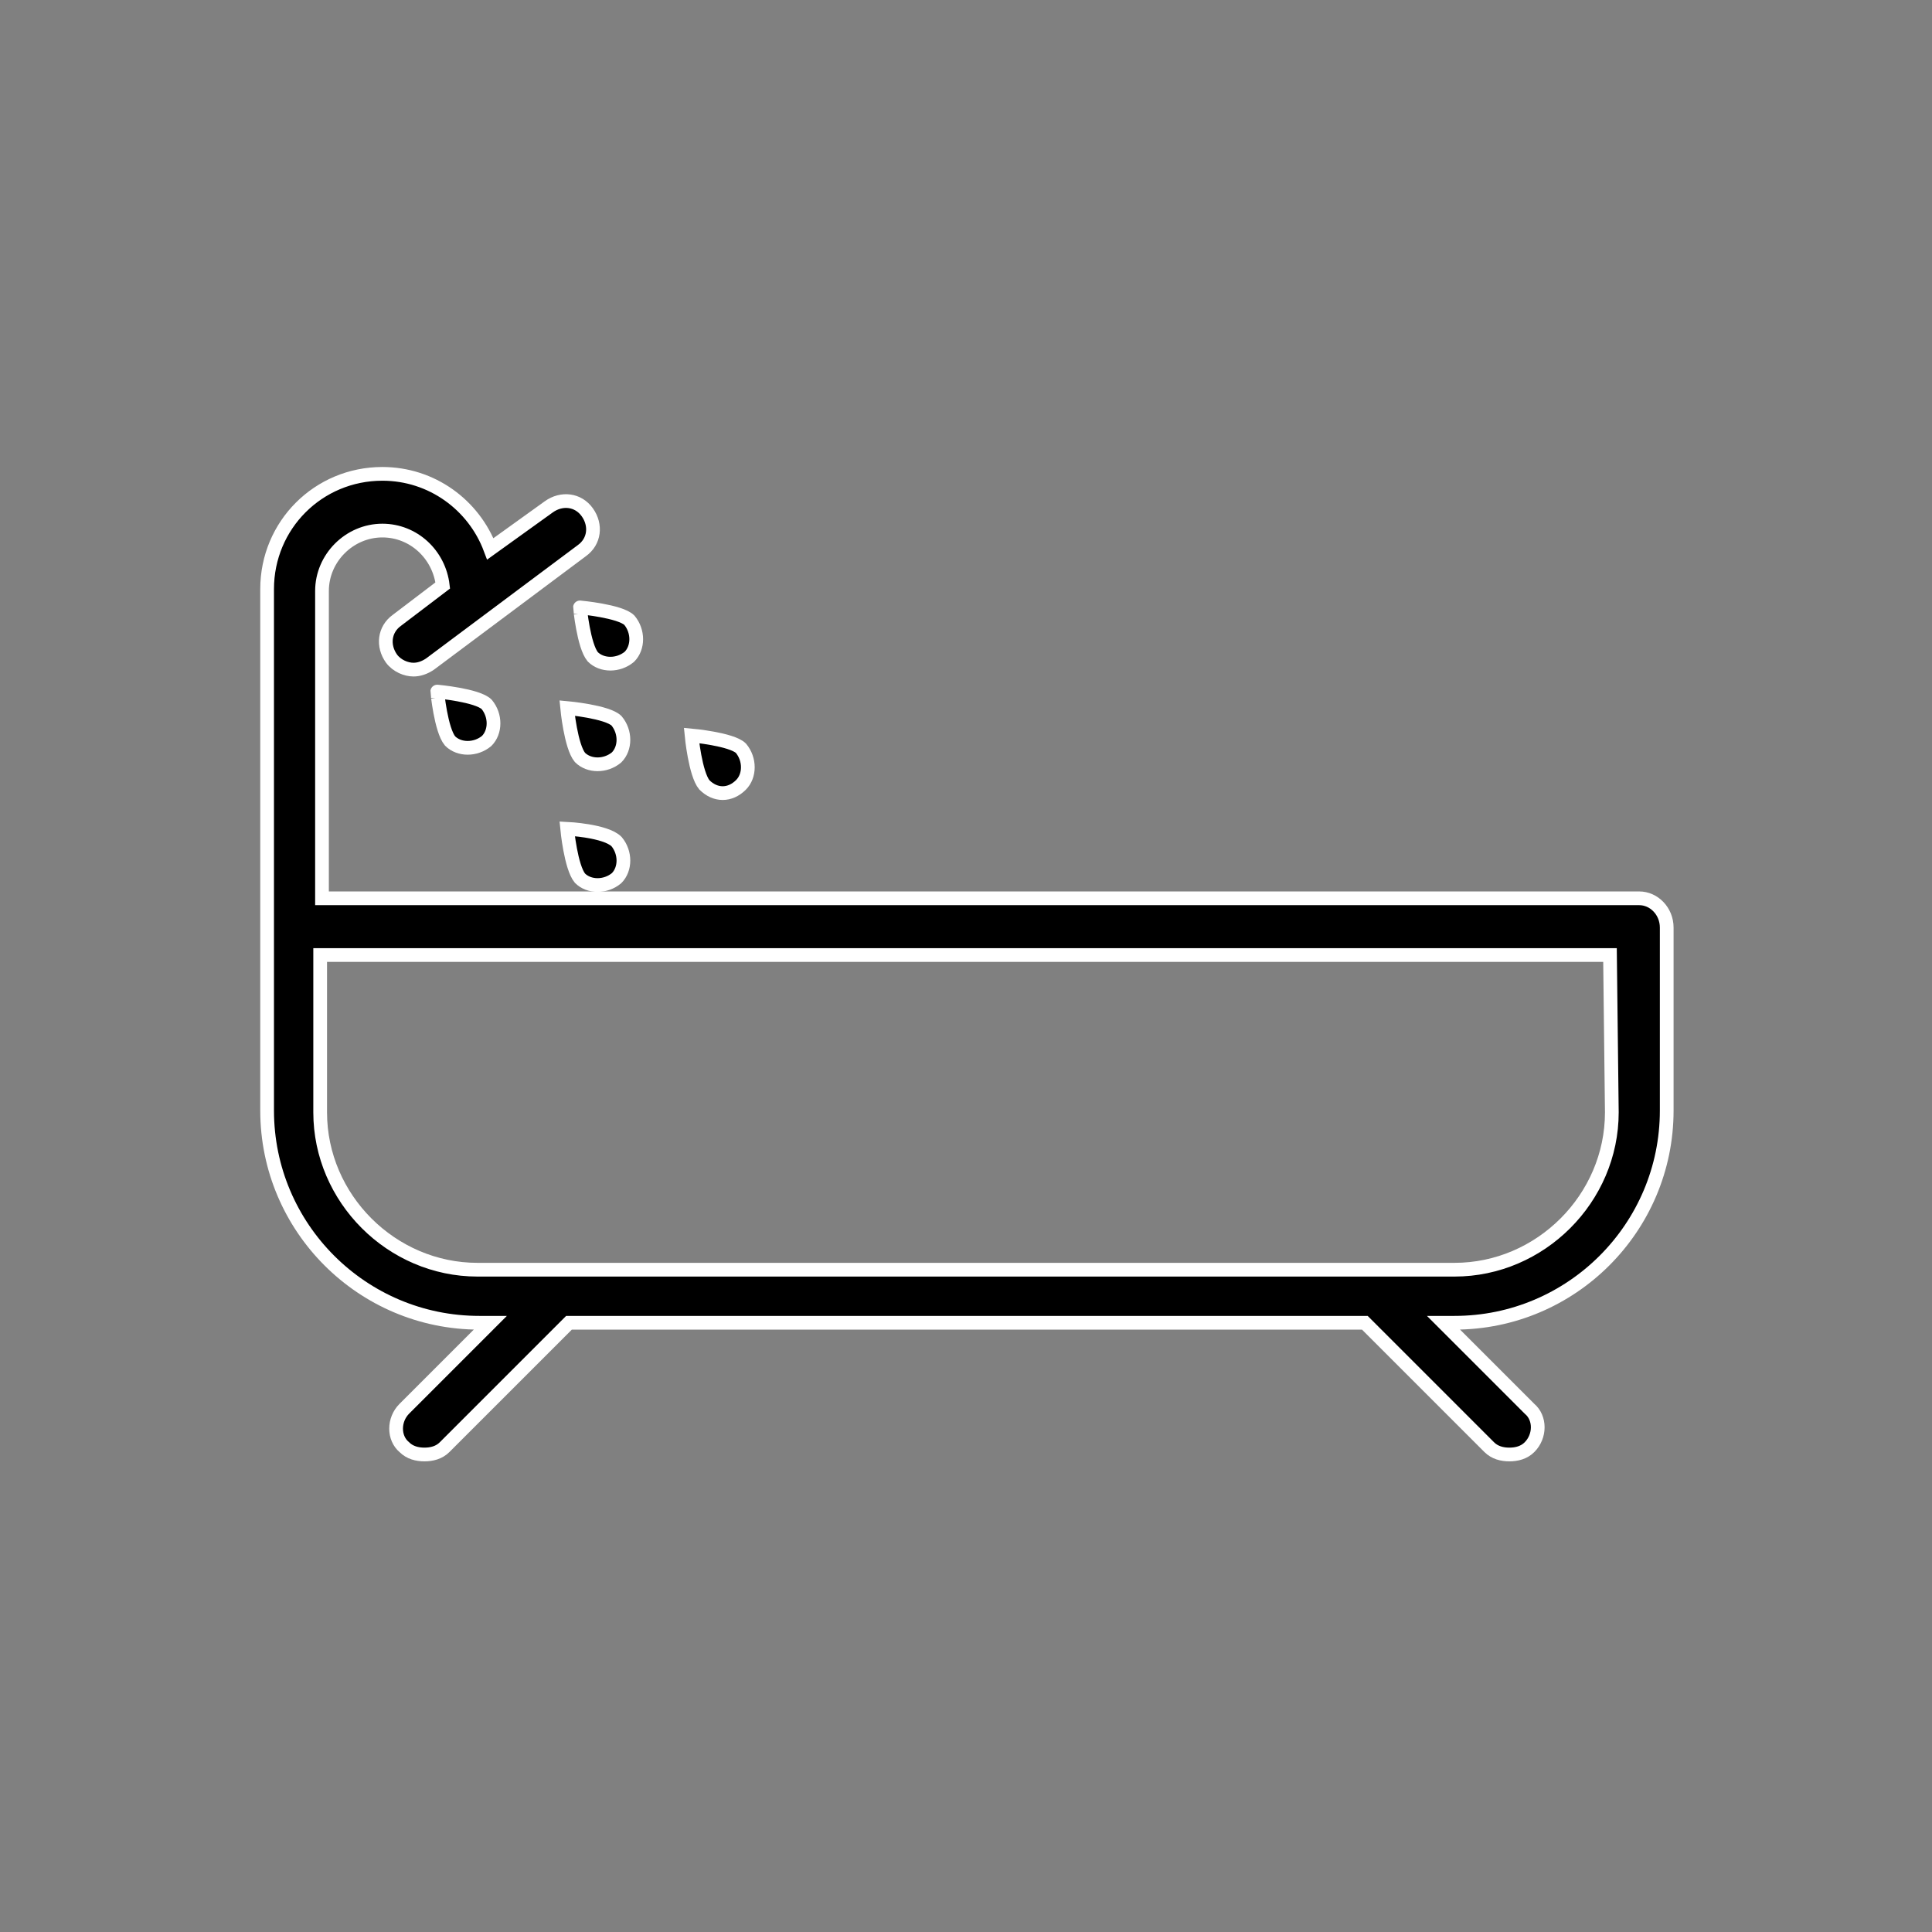 <?xml version="1.0" encoding="UTF-8"?> <svg xmlns="http://www.w3.org/2000/svg" xmlns:xlink="http://www.w3.org/1999/xlink" version="1.1" id="Capa_1" x="0px" y="0px" viewBox="0 0 105.6 105.6" style="enable-background:new 0 0 105.6 105.6;" xml:space="preserve"><rect x="0" y="0" width="105.6" height="105.6" fill="#808080" stroke="none"/> <style type="text/css"> .st0{stroke:#FFFFFF;stroke-width:0.75;stroke-miterlimit:10;} </style> <g> <path class="st0" d="M89.6,49.1h-72V32.3c0-1.8,1.5-3.3,3.3-3.3c1.7,0,3.1,1.3,3.3,3l-2.5,1.9c-0.7,0.5-0.8,1.4-0.3,2.1 c0.3,0.4,0.8,0.6,1.2,0.6c0.3,0,0.6-0.1,0.9-0.3l8.3-6.2c0.7-0.5,0.8-1.4,0.3-2.1s-1.4-0.8-2.1-0.3L26.8,30 c-0.9-2.4-3.2-4.1-5.9-4.1c-3.5,0-6.3,2.8-6.3,6.3v18.4V52v8.7c0,6.4,5.2,11.6,11.6,11.6h0.6L22.1,77c-0.6,0.6-0.6,1.6,0,2.1 c0.3,0.3,0.7,0.4,1.1,0.4s0.8-0.1,1.1-0.4l6.8-6.8h43.5l6.8,6.8c0.3,0.3,0.7,0.4,1.1,0.4s0.8-0.1,1.1-0.4c0.6-0.6,0.6-1.6,0-2.1 l-4.7-4.7h0.6c6.4,0,11.6-5.2,11.6-11.6v-10C91.1,49.8,90.4,49.1,89.6,49.1z M88.1,60.8c0,4.7-3.9,8.6-8.6,8.6H26.1 c-4.7,0-8.6-3.9-8.6-8.6v-8.6H88L88.1,60.8L88.1,60.8z"></path> <path class="st0" d="M24.6,40.5c0.5,0.5,1.4,0.5,2,0c0.5-0.5,0.5-1.4,0-2c-0.5-0.5-2.7-0.7-2.7-0.7S24.1,39.9,24.6,40.5z"></path> <path class="st0" d="M33.7,39.4c-0.5-0.5-2.7-0.7-2.7-0.7s0.2,2.1,0.7,2.7c0.5,0.5,1.4,0.5,2,0C34.2,40.9,34.2,40,33.7,39.4z"></path> <path class="st0" d="M31,45.3c0,0,0.2,2.1,0.7,2.7c0.5,0.5,1.4,0.5,2,0c0.5-0.5,0.5-1.4,0-2C33.1,45.4,31,45.3,31,45.3z"></path> <path class="st0" d="M40.5,42.9c0.5-0.5,0.5-1.4,0-2c-0.5-0.5-2.7-0.7-2.7-0.7s0.2,2.1,0.7,2.7C39.1,43.5,39.9,43.5,40.5,42.9z"></path> <path class="st0" d="M32.4,35.9c0.5,0.5,1.4,0.5,2,0c0.5-0.5,0.5-1.4,0-2c-0.5-0.5-2.7-0.7-2.7-0.7S31.9,35.3,32.4,35.9z"></path> </g> </svg> 